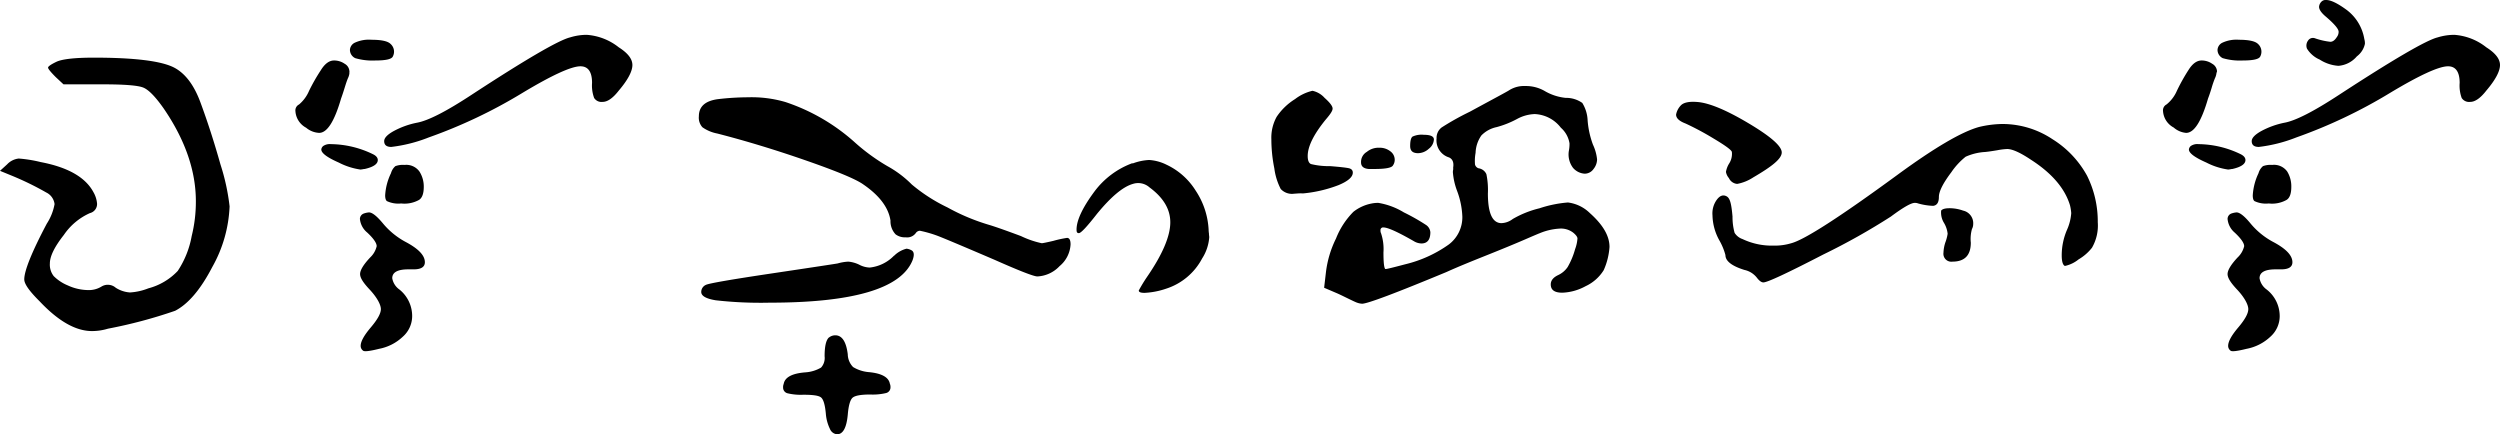 <svg xmlns="http://www.w3.org/2000/svg" viewBox="0 0 430.66 74.81"><g id="Layer_2" data-name="Layer 2"><g id="Layer_1-2" data-name="Layer 1"><path d="M8.28,11.65c0-.2.47-.54,1.43-1s3.1-.72,6.44-.72q10.62,0,13.9,1.74,2.85,1.53,4.49,6,1.85,5,3.43,10.63a36.94,36.94,0,0,1,1.58,7.25,23.12,23.12,0,0,1-3,10.48c-2,3.85-4.14,6.35-6.39,7.51A82.71,82.71,0,0,1,18.6,56.62a9.46,9.46,0,0,1-2.76.41q-4.18,0-9-5.11c-1.78-1.77-2.66-3-2.66-3.79,0-1.49,1.29-4.7,3.88-9.6A9.14,9.14,0,0,0,9.4,35.16a2.56,2.56,0,0,0-1.43-2A50.55,50.55,0,0,0,2,30.25l-2-.82,1.23-1.12a3.22,3.22,0,0,1,2-1,23,23,0,0,1,3.78.61q7.05,1.34,9.1,5.21a4.74,4.74,0,0,1,.61,1.94,1.61,1.61,0,0,1-1.23,1.64A10.67,10.67,0,0,0,11,40.47q-2.41,3.06-2.41,4.91a3.21,3.21,0,0,0,.67,2.19,7.46,7.46,0,0,0,2.4,1.59,8.63,8.63,0,0,0,3.47.81,4.18,4.18,0,0,0,2.36-.61,2.08,2.08,0,0,1,2.45.21,5.19,5.19,0,0,0,2.45.81,10.29,10.29,0,0,0,3.17-.71,10.72,10.72,0,0,0,5.06-3,16,16,0,0,0,2.4-6,24.52,24.52,0,0,0,.72-6q0-7.87-5.52-15.95-2.14-3.06-3.53-3.63t-7.1-.56H10.94L9.61,13.29C8.72,12.4,8.28,11.85,8.28,11.65Z"/><path d="M55.29,12.06c.68-1.09,1.43-1.64,2.25-1.64a3.16,3.16,0,0,1,1.84.57,1.57,1.57,0,0,1,.81,1.27.54.54,0,0,1,0,.21.53.53,0,0,0,0,.2,2.86,2.86,0,0,1-.26.82c-.17.41-.35.95-.56,1.63s-.41,1.3-.61,1.84c-1.16,4-2.42,5.93-3.78,5.93A3.76,3.76,0,0,1,52.73,22a3.48,3.48,0,0,1-1.84-2.86A1.14,1.14,0,0,1,51.51,18a6.22,6.22,0,0,0,1.73-2.35A32.55,32.55,0,0,1,55.29,12.06Zm.41,13.08A2,2,0,0,1,57,24.83a16.87,16.87,0,0,1,7.26,1.74c.55.27.82.61.82,1,0,.68-.75,1.2-2.25,1.54a1.63,1.63,0,0,0-.36.05l-.36.05A11.79,11.79,0,0,1,58.35,28c-2-.88-3-1.63-3-2.25A.86.86,0,0,1,55.7,25.14ZM61.11,7.36A5.78,5.78,0,0,1,64,6.85c1.71,0,2.8.24,3.27.71a1.77,1.77,0,0,1,.41,2.15c-.2.48-1.19.71-3,.71a10.52,10.52,0,0,1-3.48-.4,1.59,1.59,0,0,1-.92-1.44A1.47,1.47,0,0,1,61.11,7.36Zm1.54,29.43a3.35,3.35,0,0,1,.91-.2c.55,0,1.33.61,2.36,1.84a13.14,13.14,0,0,0,4,3.27c2.18,1.16,3.27,2.31,3.27,3.47,0,.82-.65,1.23-1.94,1.23h-.92q-2.76,0-2.76,1.53a3,3,0,0,0,1.23,1.94A5.85,5.85,0,0,1,71,54.57,4.74,4.74,0,0,1,69.39,58a8.13,8.13,0,0,1-4.09,2.09c-1.63.41-2.55.51-2.76.31a1,1,0,0,1-.41-.82c0-.75.58-1.8,1.74-3.17s1.74-2.41,1.74-3.16-.65-2-1.94-3.38c-1.09-1.16-1.64-2-1.64-2.66s.58-1.63,1.74-2.86a3.85,3.85,0,0,0,1.12-1.94c0-.54-.54-1.33-1.63-2.35A3.46,3.46,0,0,1,62,37.71,1,1,0,0,1,62.65,36.79ZM98.21,6.44A9.74,9.74,0,0,1,101.07,6a10,10,0,0,1,5.52,2.15c1.57,1,2.35,2,2.35,3.06s-.78,2.56-2.35,4.4c-1,1.29-1.94,1.94-2.76,1.94a1.51,1.51,0,0,1-1.48-.67,6.21,6.21,0,0,1-.36-2.6c0-1.91-.68-2.86-2-2.86q-2.36,0-10,4.59a86.52,86.52,0,0,1-16.15,7.67,25.51,25.51,0,0,1-6.43,1.63q-1.23,0-1.23-1c0-.54.54-1.12,1.64-1.73a14.22,14.22,0,0,1,4-1.44q2.87-.51,9.4-4.8Q95.26,7.16,98.21,6.44ZM67.35,29.84a2.49,2.49,0,0,1,.76-1.22,3.77,3.77,0,0,1,1.59-.21,2.79,2.79,0,0,1,2.55,1.13A4.8,4.8,0,0,1,73,32.19c0,1.16-.28,1.91-.82,2.25a5.14,5.14,0,0,1-3.07.61,4.63,4.63,0,0,1-2.45-.4c-.2-.14-.31-.48-.31-1A10,10,0,0,1,67.35,29.84Z"/><path d="M123.76,17.07a45.16,45.16,0,0,1,5.11-.31,20.71,20.71,0,0,1,6.44.82,33.86,33.86,0,0,1,12.06,7.05,34.12,34.12,0,0,0,5.52,4,18.53,18.53,0,0,1,4.19,3.16,29,29,0,0,0,6.13,3.94,35.64,35.64,0,0,0,7.15,3c.95.28,2.79.92,5.52,1.94a15.9,15.9,0,0,0,3.58,1.23c.13,0,.81-.13,2-.41a19.21,19.21,0,0,1,2.35-.51c.41,0,.61.38.61,1.12a5.19,5.19,0,0,1-1.89,3.74,5.6,5.6,0,0,1-3.83,1.78q-.92,0-7.36-2.86-7.86-3.37-9.71-4.09a20.68,20.68,0,0,0-3.16-.92.9.9,0,0,0-.72.41,1.83,1.83,0,0,1-1.74.72,2.63,2.63,0,0,1-1.73-.51A3.28,3.28,0,0,1,153.4,38q-.51-3.37-4.7-6.24-1.84-1.32-9.76-4.08T123.56,23A6.51,6.51,0,0,1,121,21.92a2.45,2.45,0,0,1-.61-1.89Q120.39,17.48,123.76,17.07Zm30.25,27a4.69,4.69,0,0,1,2.15-1.23,2.31,2.31,0,0,1,.92.31c.4.27.44.85.1,1.73q-3,7.26-24.63,7.26a68.66,68.66,0,0,1-9.25-.41c-1.67-.27-2.5-.75-2.5-1.43a1.33,1.33,0,0,1,.81-1.23q.83-.4,11.55-2C140.32,46,144,45.44,144.3,45.38a8.12,8.12,0,0,1,1.84-.31,5.41,5.41,0,0,1,1.84.51,4.17,4.17,0,0,0,1.84.51A6.81,6.81,0,0,0,154,44.05Zm-11.24,14.1a1.76,1.76,0,0,1,1.12-.41c1.16,0,1.88,1.09,2.15,3.27a3.21,3.21,0,0,0,.92,2.2,6.2,6.2,0,0,0,2.66.87c2.24.2,3.47.88,3.67,2a1.38,1.38,0,0,1,.11.61,1,1,0,0,1-.77,1,9.8,9.8,0,0,1-2.71.25c-1.63,0-2.65.19-3.06.56s-.69,1.35-.82,2.92c-.21,2.24-.82,3.37-1.84,3.37a1.46,1.46,0,0,1-1.23-.92,7.27,7.27,0,0,1-.71-2.66c-.14-1.5-.41-2.42-.82-2.76S140,68,138.37,68a9.76,9.76,0,0,1-2.7-.25,1,1,0,0,1-.77-1,1.4,1.4,0,0,1,.1-.61q.31-1.74,3.78-2a6.12,6.12,0,0,0,2.66-.82,2.45,2.45,0,0,0,.61-1.94C142.05,59.68,142.29,58.63,142.77,58.15Zm52.32-30a9.24,9.24,0,0,1,2.87-.61,7.78,7.78,0,0,1,3,.82,11.82,11.82,0,0,1,5,4.44,13.39,13.39,0,0,1,2.24,6.7,5,5,0,0,0,.06.71c0,.28.05.48.05.62a7.78,7.78,0,0,1-1.23,3.68,10.71,10.71,0,0,1-6.23,5.21,13.49,13.49,0,0,1-3.68.71c-.68,0-1-.13-1-.41a27.44,27.44,0,0,1,1.43-2.35q4-5.82,4-9.4,0-3.37-3.57-6a2.94,2.94,0,0,0-2.87-.61c-1.7.48-3.78,2.21-6.23,5.21-1.7,2.18-2.73,3.27-3.07,3.27s-.41-.2-.41-.61c0-1.57,1-3.75,3.07-6.54A14.32,14.32,0,0,1,195.09,28.1Z"/><path d="M223.09,17.07a7.88,7.88,0,0,1,3-1.43,3.91,3.91,0,0,1,2.09,1.22c.92.82,1.38,1.43,1.38,1.84s-.41,1-1.22,1.94c-2.05,2.53-3.07,4.6-3.07,6.24,0,.75.19,1.21.56,1.38a13,13,0,0,0,3.32.36c1.64.13,2.69.25,3.17.35s.72.36.72.77c0,.75-.82,1.47-2.46,2.15a22.79,22.79,0,0,1-6.13,1.43,7.17,7.17,0,0,0-.82,0l-.71.05a2.62,2.62,0,0,1-2.3-.82A10.73,10.73,0,0,1,219.52,29a25.48,25.48,0,0,1-.51-5,7.4,7.4,0,0,1,.92-3.89A10.41,10.41,0,0,1,223.09,17.07ZM260,15.53a4.78,4.78,0,0,1,2.76-.71,6.46,6.46,0,0,1,3.27.82,8.91,8.91,0,0,0,3.68,1.22,4.8,4.8,0,0,1,2.86.87,6.15,6.15,0,0,1,.92,3,15.18,15.18,0,0,0,.92,4.19,7.87,7.87,0,0,1,.71,2.55,2.72,2.72,0,0,1-.61,1.64,1.86,1.86,0,0,1-1.53.81,2.88,2.88,0,0,1-2-1,3.82,3.82,0,0,1-.71-3,6.23,6.23,0,0,0,.1-1.23A4.55,4.55,0,0,0,268.88,22a6,6,0,0,0-4.5-2.35,6.81,6.81,0,0,0-3,.82,16.24,16.24,0,0,1-3.58,1.43,5.14,5.14,0,0,0-2.61,1.43,5.53,5.53,0,0,0-1,3,7.59,7.59,0,0,0-.1,2,.91.91,0,0,0,.62.66A1.74,1.74,0,0,1,256.05,30a13.26,13.26,0,0,1,.26,3.33c0,3.4.78,5.11,2.35,5.11a3.41,3.41,0,0,0,1.94-.72,17.21,17.21,0,0,1,4.6-1.84,20.53,20.53,0,0,1,4.9-1,6.55,6.55,0,0,1,3.79,1.84c2.24,2,3.37,3.92,3.37,5.82a11.67,11.67,0,0,1-1,4,7.25,7.25,0,0,1-3.12,2.76,9,9,0,0,1-4,1.12c-1.36,0-2-.47-2-1.43,0-.68.44-1.22,1.33-1.63A4,4,0,0,0,270.05,46a13,13,0,0,0,1.28-3.07,6.6,6.6,0,0,0,.41-1.84q0-.4-.72-1a3.47,3.47,0,0,0-2.35-.71,10.43,10.43,0,0,0-3.47.81c-.2.07-1.09.45-2.66,1.13s-3.63,1.53-6.18,2.55-5,2-7.21,3Q236,52.33,234.64,52.32a3.11,3.11,0,0,1-.92-.2c-.2-.07-.71-.31-1.53-.71s-1.47-.72-1.94-.92l-2.15-.92.31-2.66a17.87,17.87,0,0,1,1.74-5.83,13.54,13.54,0,0,1,3-4.6,7.25,7.25,0,0,1,3.17-1.43,5.29,5.29,0,0,1,1.12-.1,12.23,12.23,0,0,1,4.4,1.64,34.68,34.68,0,0,1,3.78,2.14A1.67,1.67,0,0,1,246.4,40c0,1.29-.52,1.94-1.54,1.94a2.64,2.64,0,0,1-1.33-.41c-2.72-1.56-4.46-2.35-5.21-2.35a.45.45,0,0,0-.51.51,1.08,1.08,0,0,0,.1.51,8.58,8.58,0,0,1,.41,3.27c0,1.71.1,2.66.31,2.87h.1c.2,0,1.33-.28,3.37-.82a21.6,21.6,0,0,0,7.51-3.43,5.87,5.87,0,0,0,2.3-4.75,14,14,0,0,0-.92-4.49,11.63,11.63,0,0,1-.71-3.17,2,2,0,0,1,.05-.46,2.64,2.64,0,0,0,0-.36c.14-.88-.1-1.46-.71-1.74a3.06,3.06,0,0,1-2.15-3.27,2.24,2.24,0,0,1,.87-1.89,46,46,0,0,1,4.85-2.71C257.33,17,259.58,15.81,260,15.53ZM235.46,26.16a3.17,3.17,0,0,1,2.15-.71,2.94,2.94,0,0,1,1.89.61,1.8,1.8,0,0,1,.76,1.43,1.67,1.67,0,0,1-.3,1c-.21.41-1.26.62-3.17.62h-1c-.89-.07-1.33-.45-1.33-1.13A2,2,0,0,1,235.46,26.16Zm7.46-1c0-.88.14-1.43.41-1.63a3.73,3.73,0,0,1,1.94-.31c1.16,0,1.74.27,1.74.82a2.15,2.15,0,0,1-.87,1.58,2.81,2.81,0,0,1-1.89.77C243.36,26.37,242.92,26,242.92,25.14Z"/><path d="M289.52,18.19c.48-.54,1.47-.75,3-.61q3.06.3,8.73,3.68c3.78,2.25,5.68,3.92,5.68,5s-1.64,2.39-4.91,4.3a7.58,7.58,0,0,1-2.76,1.12,1.72,1.72,0,0,1-1.43-1,2.22,2.22,0,0,1-.51-1.07,4.06,4.06,0,0,1,.51-1.38,3.08,3.08,0,0,0,.51-2.05c-.07-.34-1.11-1.1-3.12-2.3a48.53,48.53,0,0,0-4.85-2.6c-1.09-.41-1.64-.92-1.64-1.54A3.07,3.07,0,0,1,289.52,18.19Zm51.41,3.68a18.14,18.14,0,0,1,4-.51A15.55,15.55,0,0,1,353.6,24a17,17,0,0,1,5.93,6.28,17.65,17.65,0,0,1,1.84,8,7.64,7.64,0,0,1-1,4.4,8.17,8.17,0,0,1-2.3,2,5.64,5.64,0,0,1-2.29,1.12h-.11c-.34-.2-.51-.81-.51-1.84a11.12,11.12,0,0,1,.92-4.39,8.58,8.58,0,0,0,.72-2.86,8.63,8.63,0,0,0-.21-1.33q-1.32-4.39-6.74-7.87c-1.84-1.23-3.2-1.84-4.09-1.84a11.12,11.12,0,0,0-1.69.21c-.78.13-1.48.24-2.09.3a9.53,9.53,0,0,0-3.37.82,12.06,12.06,0,0,0-2.46,2.66Q334,32.51,334,33.93t-1,1.53a10.88,10.88,0,0,1-2.56-.41,1.57,1.57,0,0,0-.61-.1c-.62,0-2,.79-4.09,2.35a112.38,112.38,0,0,1-11.65,6.54q-9.3,4.81-10.32,4.81c-.34,0-.72-.28-1.13-.82a3.71,3.71,0,0,0-2.14-1.33c-2.18-.68-3.27-1.53-3.27-2.56a10.49,10.49,0,0,0-1-2.45A9.23,9.23,0,0,1,295,37.1a4,4,0,0,1,.72-2.66c.54-.75,1.12-.95,1.73-.61s.82,1.43,1,3.47a10.12,10.12,0,0,0,.36,2.81,2.62,2.62,0,0,0,1.38,1.08,11.76,11.76,0,0,0,5.32,1.12,9.85,9.85,0,0,0,3.06-.41Q312,41,326.82,30.15,336.44,23.1,340.93,21.87Zm-6.54,14.41c.2-.27.68-.41,1.43-.41a6.92,6.92,0,0,1,2.35.41,2.22,2.22,0,0,1,1.74,2.35,1.78,1.78,0,0,1-.21.82,6.29,6.29,0,0,0-.2,2.35q0,3.27-3.17,3.27a1.36,1.36,0,0,1-1.54-1.53,6.4,6.4,0,0,1,.31-1.74,7.52,7.52,0,0,0,.41-1.53,4.63,4.63,0,0,0-.61-1.84A3.41,3.41,0,0,1,334.39,36.28Z"/><path d="M377,12.06c.68-1.09,1.43-1.64,2.25-1.64a3.16,3.16,0,0,1,1.84.57,1.58,1.58,0,0,1,.82,1.27.54.54,0,0,1-.05.21.39.39,0,0,0-.05.2,2.86,2.86,0,0,1-.26.82,16.47,16.47,0,0,0-.56,1.63c-.21.69-.41,1.3-.62,1.84-1.16,4-2.41,5.93-3.78,5.93a3.71,3.71,0,0,1-2.14-.92,3.46,3.46,0,0,1-1.84-2.86,1.13,1.13,0,0,1,.61-1.12A6.11,6.11,0,0,0,375,15.64,32.59,32.59,0,0,1,377,12.06Zm.41,13.08a2,2,0,0,1,1.33-.31A16.93,16.93,0,0,1,386,26.57q.81.41.81,1c0,.68-.75,1.2-2.25,1.54a1.64,1.64,0,0,0-.35.05l-.36.05A11.79,11.79,0,0,1,380.07,28q-3-1.32-3-2.25A.9.9,0,0,1,377.41,25.14Zm5.42-17.78a5.75,5.75,0,0,1,2.86-.51c1.7,0,2.79.24,3.27.71a1.79,1.79,0,0,1,.41,2.15c-.21.48-1.2.71-3,.71a10.45,10.45,0,0,1-3.47-.4A1.59,1.59,0,0,1,382,8.58,1.45,1.45,0,0,1,382.83,7.36Zm1.53,29.43a3.48,3.48,0,0,1,.92-.2c.54,0,1.33.61,2.35,1.84a13.07,13.07,0,0,0,4,3.27c2.18,1.16,3.27,2.31,3.27,3.47q0,1.23-1.95,1.23H392q-2.76,0-2.76,1.53a3,3,0,0,0,1.22,1.94,5.82,5.82,0,0,1,2.25,4.7A4.77,4.77,0,0,1,391.11,58,8.21,8.21,0,0,1,387,60.09c-1.64.41-2.56.51-2.76.31a1,1,0,0,1-.41-.82c0-.75.58-1.8,1.74-3.17s1.73-2.41,1.73-3.16-.64-2-1.94-3.38c-1.09-1.16-1.63-2-1.63-2.66s.58-1.63,1.73-2.86a3.89,3.89,0,0,0,1.13-1.94c0-.54-.55-1.33-1.64-2.35a3.48,3.48,0,0,1-1.22-2.35A1,1,0,0,1,384.36,36.79ZM419.92,6.44A9.81,9.81,0,0,1,422.79,6a10,10,0,0,1,5.51,2.15c1.57,1,2.36,2,2.36,3.06s-.79,2.56-2.36,4.4c-1,1.29-1.94,1.94-2.75,1.94a1.52,1.52,0,0,1-1.49-.67,6.25,6.25,0,0,1-.35-2.6c0-1.91-.69-2.86-2-2.86q-2.36,0-10,4.59a86.82,86.82,0,0,1-16.15,7.67,25.55,25.55,0,0,1-6.44,1.63q-1.23,0-1.23-1c0-.54.55-1.12,1.64-1.73a14.41,14.41,0,0,1,4-1.44q2.85-.51,9.4-4.8Q417,7.16,419.92,6.44Zm-30.86,23.4a2.48,2.48,0,0,1,.77-1.22,3.71,3.71,0,0,1,1.58-.21A2.8,2.8,0,0,1,394,29.54a4.88,4.88,0,0,1,.71,2.65c0,1.16-.27,1.91-.82,2.25a5.09,5.09,0,0,1-3.06.61,4.61,4.61,0,0,1-2.45-.4c-.21-.14-.31-.48-.31-1A10.19,10.19,0,0,1,389.06,29.84ZM400,.2a1,1,0,0,1,.71-.2c.82,0,2,.58,3.58,1.74a7.89,7.89,0,0,1,3,5,2.54,2.54,0,0,1,.1.81A3.64,3.64,0,0,1,406,9.71a4.64,4.64,0,0,1-3.17,1.63,6.77,6.77,0,0,1-3.22-1.07,4.83,4.83,0,0,1-2.2-1.89A1.44,1.44,0,0,1,397.59,7a1,1,0,0,1,1.18-.41,12.26,12.26,0,0,0,2.66.61c.41,0,.78-.27,1.12-.81a1.48,1.48,0,0,0,.31-.92c0-.48-.72-1.33-2.15-2.56-.82-.68-1.22-1.26-1.22-1.74A1.39,1.39,0,0,1,400,.2Z"/></g></g></svg>